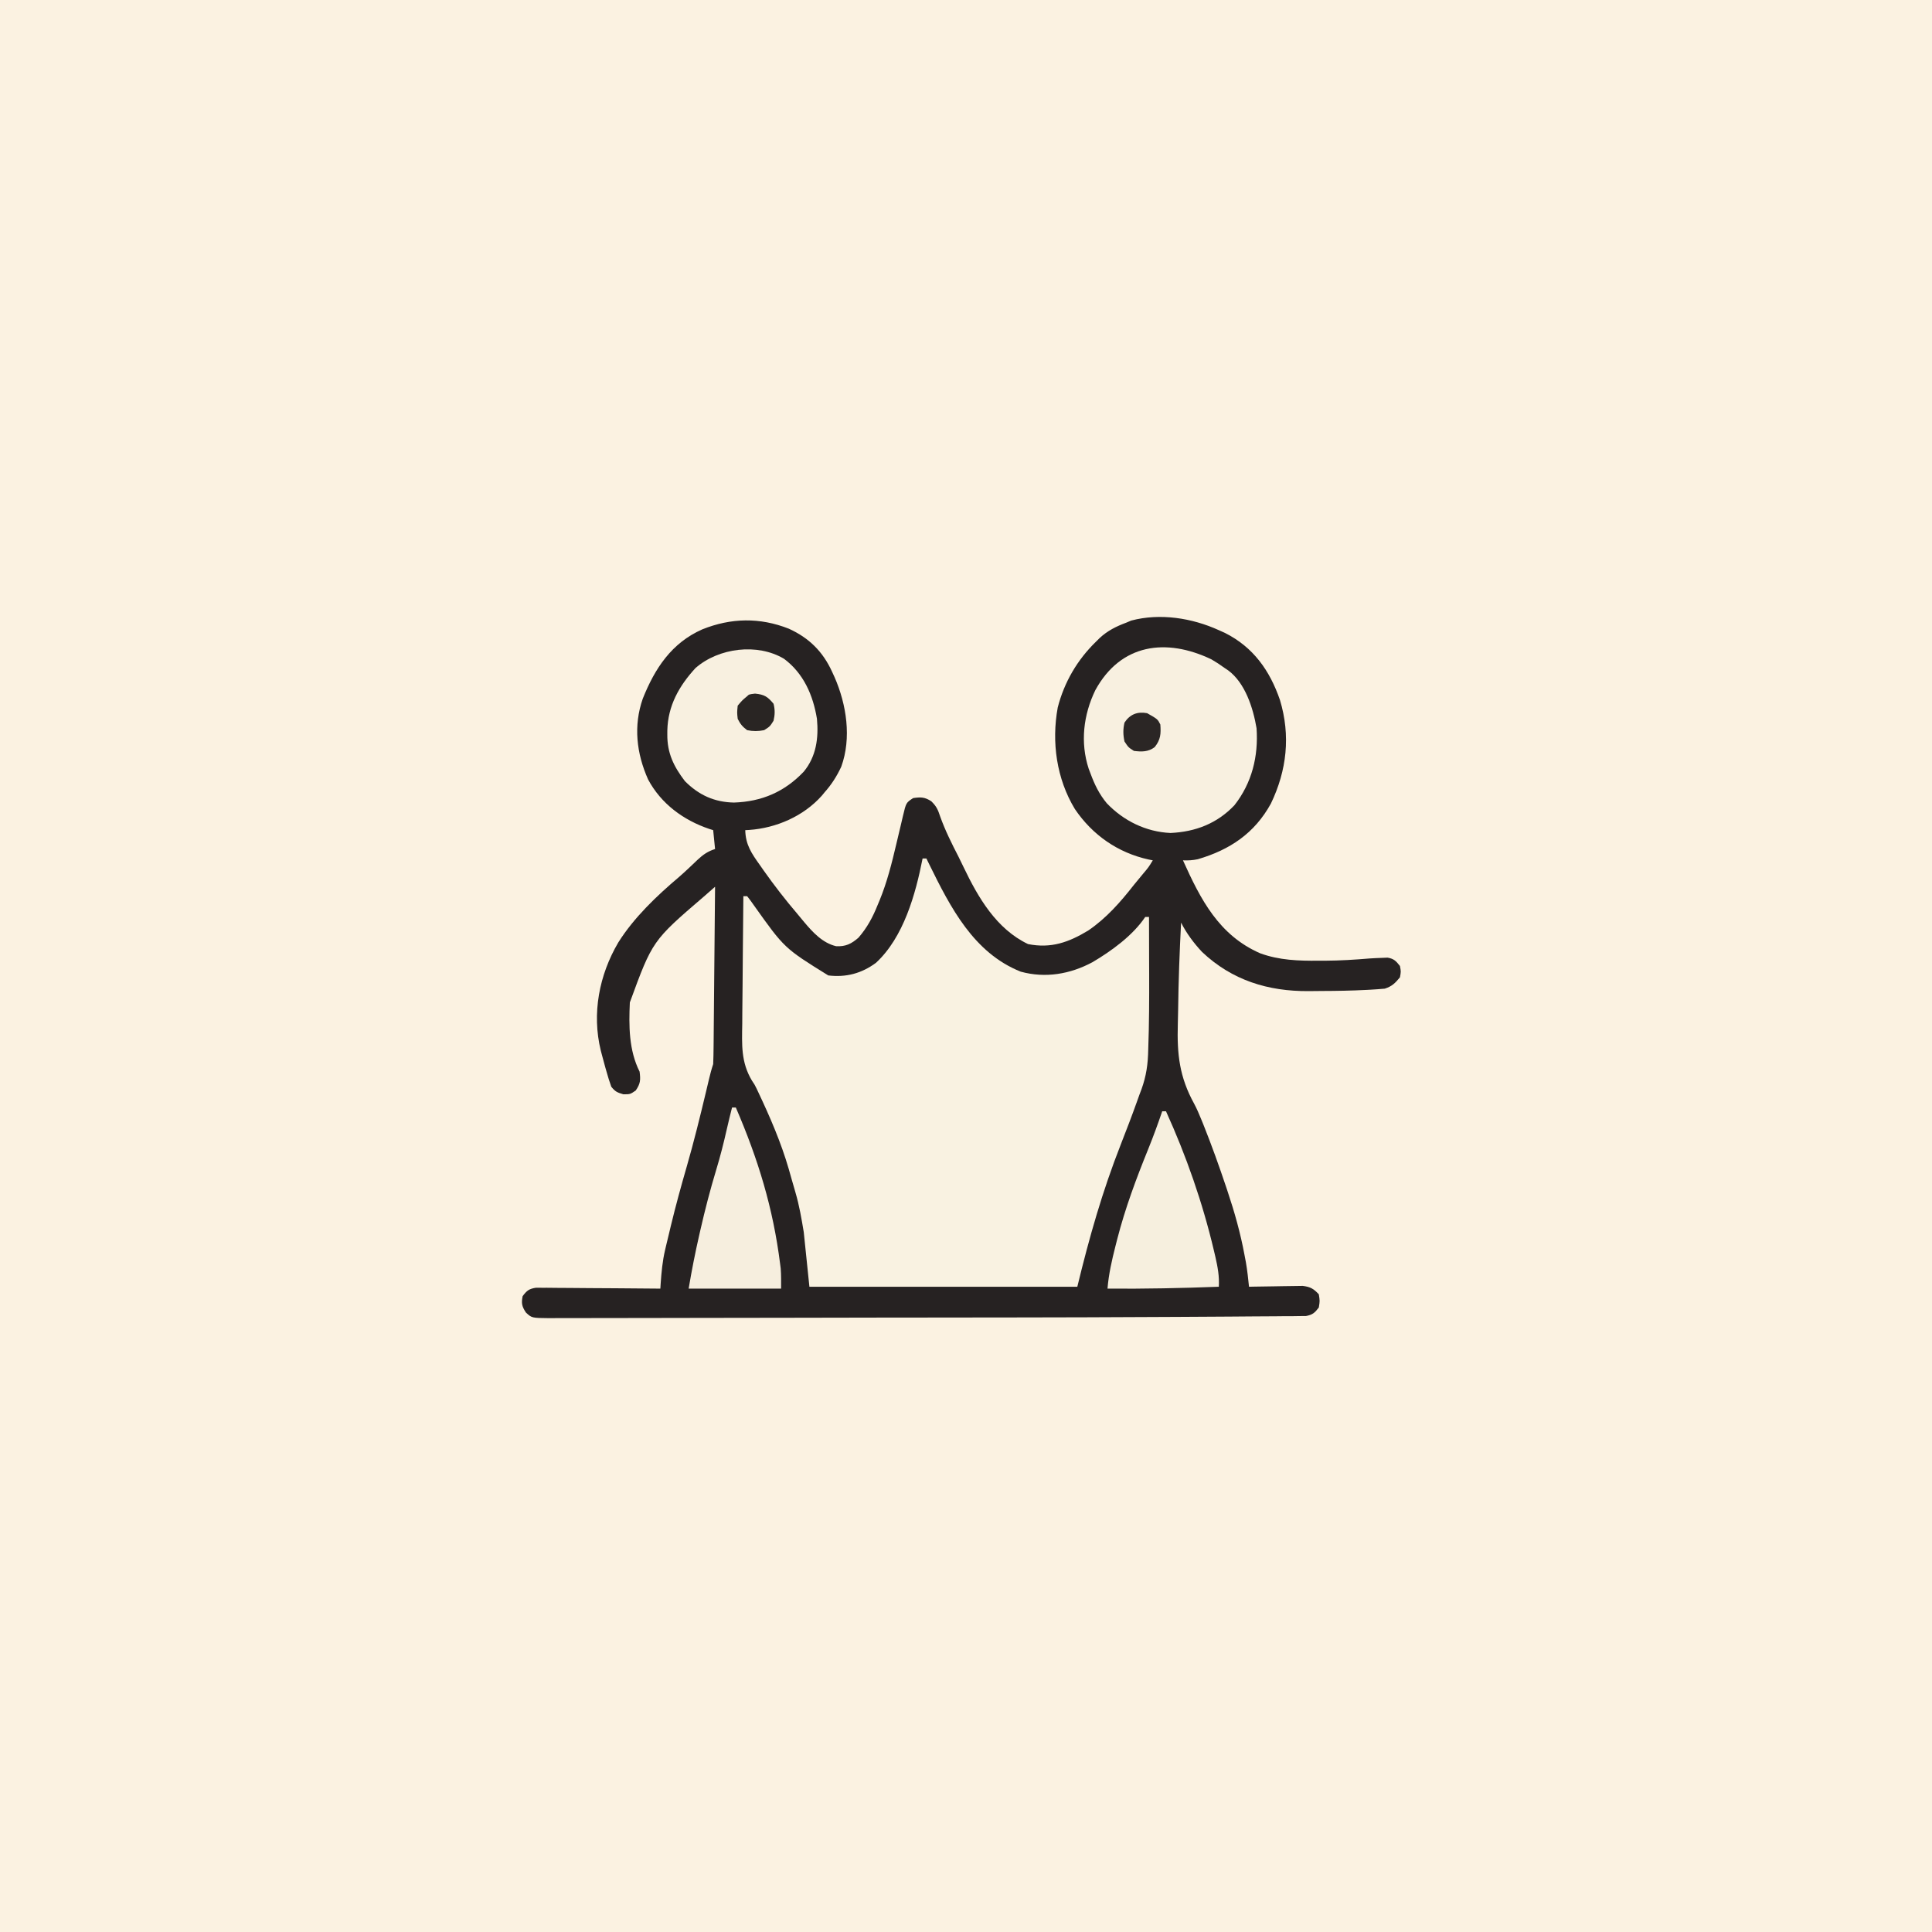 <svg version="1.1" xmlns="http://www.w3.org/2000/svg" width="1024" height="1024">
<rect width="100%" height="100%" fill="#808080" stroke="none"/>
<path d="M0 0 C337.92 0 675.84 0 1024 0 C1024 337.92 1024 675.84 1024 1024 C686.08 1024 348.16 1024 0 1024 C0 686.08 0 348.16 0 0 Z " fill="#FBF2E1" transform="translate(0,0)"/>
<path d="M0 0 C1.07 0.48 2.13 0.96 3.23 1.45 C18.26 9 26.99 21.34 32.39 36.97 C38.11 55.89 36.05 74.32 27.62 91.88 C18.95 107.7 5.79 116.45 -11.16 121.41 C-13.87 121.97 -16.24 122.12 -19 122 C-9.65 142.77 0.05 161.68 21.88 171.25 C31.97 174.96 42.28 175.3 52.94 175.19 C54.11 175.19 55.28 175.19 56.49 175.19 C64.37 175.15 72.15 174.66 80 174 C82.19 173.86 84.37 173.75 86.56 173.69 C87.51 173.65 88.46 173.61 89.44 173.57 C92.79 174.13 93.93 175.36 96 178 C96.56 180.94 96.56 180.94 96 184 C93.45 187.1 91.82 188.73 88 190 C85.49 190.23 83 190.41 80.48 190.55 C79.73 190.59 78.98 190.63 78.21 190.67 C70.37 191.08 62.53 191.22 54.68 191.24 C52.3 191.25 49.93 191.28 47.55 191.31 C26.1 191.46 6.97 185.56 -8.88 170.56 C-13.18 165.98 -17.18 160.63 -20 155 C-20.8 170.49 -21.39 185.98 -21.57 201.49 C-21.61 203.92 -21.66 206.35 -21.73 208.77 C-22.2 224.83 -20.87 236.83 -13.08 250.99 C-11.64 253.67 -10.47 256.44 -9.32 259.26 C-8.95 260.16 -8.59 261.05 -8.21 261.97 C-3.81 272.98 0.18 284.08 3.94 295.31 C4.17 296.01 4.4 296.7 4.64 297.42 C8.36 308.53 11.49 319.67 13.62 331.19 C13.86 332.46 14.1 333.73 14.35 335.04 C15.1 339.34 15.56 343.66 16 348 C16.94 347.98 17.89 347.96 18.86 347.94 C22.37 347.87 25.88 347.82 29.4 347.78 C30.92 347.76 32.43 347.73 33.95 347.7 C36.14 347.65 38.32 347.63 40.51 347.61 C41.83 347.59 43.14 347.57 44.49 347.55 C48.57 348.07 50.2 349.03 53 352 C53.56 355.5 53.56 355.5 53 359 C50.87 361.82 49.68 362.87 46.18 363.52 C44.53 363.53 44.53 363.53 42.85 363.54 C41.59 363.56 40.33 363.58 39.03 363.6 C37.63 363.6 36.23 363.6 34.83 363.6 C33.36 363.61 31.88 363.63 30.41 363.65 C26.39 363.69 22.37 363.71 18.35 363.72 C14.06 363.74 9.77 363.78 5.48 363.82 C-3.56 363.89 -12.6 363.94 -21.65 363.98 C-26.78 364 -31.91 364.03 -37.05 364.05 C-59.79 364.18 -82.53 364.24 -105.27 364.27 C-107.99 364.27 -110.72 364.28 -113.45 364.28 C-130.56 364.31 -147.68 364.33 -164.8 364.34 C-168.68 364.34 -172.56 364.35 -176.44 364.35 C-177.89 364.35 -177.89 364.35 -179.36 364.35 C-195.17 364.37 -210.98 364.4 -226.8 364.44 C-243.18 364.48 -259.57 364.51 -275.96 364.51 C-285.1 364.51 -294.24 364.53 -303.38 364.56 C-311.11 364.59 -318.83 364.6 -326.55 364.59 C-330.49 364.58 -334.42 364.58 -338.35 364.61 C-341.95 364.63 -345.54 364.63 -349.14 364.61 C-351.05 364.61 -352.97 364.63 -354.89 364.65 C-364.16 364.56 -364.16 364.56 -367.27 361.65 C-369.39 358.4 -369.73 356.81 -369 353 C-366.78 350.03 -365.61 349.09 -361.9 348.52 C-360.68 348.53 -359.47 348.54 -358.21 348.55 C-357.54 348.55 -356.86 348.54 -356.17 348.54 C-353.95 348.55 -351.73 348.58 -349.52 348.61 C-347.97 348.62 -346.43 348.62 -344.89 348.63 C-340.84 348.64 -336.79 348.68 -332.74 348.73 C-328.6 348.77 -324.47 348.78 -320.33 348.8 C-312.22 348.85 -304.11 348.92 -296 349 C-295.95 348.15 -295.89 347.3 -295.84 346.42 C-295.41 340.28 -294.88 334.41 -293.47 328.42 C-293.32 327.77 -293.17 327.12 -293.01 326.45 C-292.52 324.36 -292.01 322.27 -291.5 320.19 C-291.14 318.69 -290.78 317.19 -290.43 315.69 C-287.88 305.14 -285.02 294.69 -282 284.26 C-278.23 271.19 -274.99 258.02 -271.83 244.79 C-271.65 244.03 -271.46 243.26 -271.28 242.47 C-270.93 241.04 -270.59 239.6 -270.26 238.16 C-269.6 235.39 -268.9 232.7 -268 230 C-267.88 227 -267.81 224.03 -267.79 221.03 C-267.78 220.11 -267.77 219.2 -267.76 218.25 C-267.73 215.22 -267.71 212.18 -267.68 209.14 C-267.66 207.04 -267.64 204.94 -267.62 202.83 C-267.57 197.3 -267.52 191.76 -267.47 186.22 C-267.42 180.57 -267.36 174.92 -267.31 169.27 C-267.2 158.18 -267.1 147.09 -267 136 C-268.28 137.12 -269.56 138.24 -270.84 139.36 C-271.55 139.98 -272.27 140.61 -273 141.25 C-300.18 164.59 -300.18 164.59 -312.17 197.31 C-312.74 209.76 -312.71 222.64 -307 234 C-306.44 238.41 -306.52 240.3 -309.06 244 C-312 246 -312 246 -315.62 246 C-318.98 245.01 -319.88 244.59 -322 242 C-322.97 239.29 -323.8 236.65 -324.56 233.88 C-324.77 233.15 -324.98 232.43 -325.19 231.69 C-325.82 229.46 -326.42 227.24 -327 225 C-327.19 224.27 -327.38 223.54 -327.58 222.79 C-332.38 203.18 -328.44 182.76 -318.29 165.52 C-310.02 152.35 -297.92 140.81 -286.1 130.82 C-284.37 129.32 -282.69 127.78 -281.02 126.21 C-280.49 125.71 -279.96 125.21 -279.42 124.7 C-278.37 123.72 -277.33 122.73 -276.3 121.73 C-273.38 118.99 -270.83 117.21 -267 116 C-267.33 112.7 -267.66 109.4 -268 106 C-268.69 105.78 -269.38 105.56 -270.09 105.34 C-283.73 100.73 -295.62 92.04 -302.5 79.12 C-308.65 65.34 -310.35 50.67 -305.31 36.29 C-298.9 20.24 -290.08 6.78 -273.76 -0.43 C-258.52 -6.54 -243.26 -6.83 -227.91 -0.78 C-217.2 4.09 -209.88 11.33 -205 22 C-204.56 22.96 -204.12 23.93 -203.66 24.92 C-197.32 39.41 -194.58 57.15 -200.12 72.38 C-202.48 77.45 -205.28 81.83 -209 86 C-209.47 86.57 -209.93 87.14 -210.41 87.72 C-220.14 98.65 -234.58 104.88 -248.91 105.89 C-249.94 105.94 -249.94 105.94 -251 106 C-250.82 113.73 -247.67 118.31 -243.25 124.5 C-242.58 125.46 -241.91 126.43 -241.21 127.42 C-235.61 135.35 -229.68 142.99 -223.37 150.38 C-222.14 151.83 -220.93 153.3 -219.73 154.77 C-215.19 160.17 -209.98 165.82 -202.86 167.5 C-197.8 167.8 -194.74 166.25 -191 163 C-186.39 157.69 -183.41 152.12 -180.81 145.62 C-180.48 144.84 -180.15 144.05 -179.81 143.24 C-175.83 133.55 -173.33 123.56 -170.94 113.38 C-170.18 110.19 -169.43 107.01 -168.67 103.83 C-168.25 102.07 -167.84 100.3 -167.43 98.53 C-165.75 91.43 -165.75 91.43 -162 89 C-157.97 88.41 -155.87 88.44 -152.42 90.67 C-149.67 93.31 -148.87 95.15 -147.69 98.75 C-145.03 106.18 -141.6 113.04 -137.99 120.04 C-137.06 121.88 -136.17 123.74 -135.28 125.6 C-127.52 141.82 -117.87 158.37 -101.12 166.38 C-88.89 168.82 -79.53 165.45 -69.12 159.14 C-59.52 152.55 -52.13 144.13 -45 135 C-43.34 132.98 -41.67 130.96 -40 128.94 C-37.22 125.65 -37.22 125.65 -35 122 C-35.74 121.85 -36.48 121.71 -37.24 121.55 C-53.47 117.97 -66.98 108.61 -76.32 94.77 C-85.99 78.8 -88.74 59.37 -85.38 41 C-81.94 27.54 -74.95 15.63 -65 6 C-64.4 5.41 -63.81 4.81 -63.19 4.2 C-58.97 0.27 -54.38 -2 -49 -4 C-47.74 -4.53 -47.74 -4.53 -46.46 -5.08 C-31.14 -9.16 -14.2 -6.45 0 0 Z " fill="#262222" transform="translate(646,334)"/>
<path d="M0 0 C0.66 0 1.32 0 2 0 C2.48 0.99 2.97 1.99 3.47 3.01 C14.75 25.95 27.03 50.03 52 60 C65.15 63.6 78.24 61.3 90 55 C100.03 49.1 111.46 40.81 118 31 C118.66 31 119.32 31 120 31 C120.03 38.52 120.04 46.03 120.05 53.55 C120.06 56.1 120.07 58.64 120.08 61.19 C120.12 74.44 120.08 87.68 119.6 100.92 C119.55 102.45 119.55 102.45 119.5 104.01 C119.18 111.65 117.87 117.88 115 125 C114.53 126.3 114.06 127.6 113.6 128.91 C110.9 136.47 108.02 143.97 105.09 151.45 C95.28 176.45 88.43 200.49 82 227 C35.14 227 -11.72 227 -60 227 C-60.99 217.43 -61.98 207.86 -63 198 C-64.21 190.76 -65.34 184.02 -67.38 177.06 C-67.6 176.29 -67.82 175.52 -68.05 174.72 C-68.49 173.18 -68.94 171.64 -69.39 170.1 C-69.92 168.29 -70.43 166.48 -70.93 164.66 C-75.01 150.57 -80.89 136.99 -87.16 123.75 C-87.44 123.17 -87.71 122.58 -87.99 121.98 C-89 119.91 -89 119.91 -90.47 117.73 C-96.32 107.96 -95.77 98.65 -95.59 87.58 C-95.57 85.62 -95.57 83.67 -95.56 81.71 C-95.54 76.6 -95.48 71.49 -95.41 66.38 C-95.35 61.15 -95.32 55.92 -95.29 50.7 C-95.23 40.46 -95.13 30.23 -95 20 C-94.34 20 -93.68 20 -93 20 C-91.75 21.55 -90.57 23.17 -89.44 24.81 C-73.26 47.57 -73.26 47.57 -50 62 C-40.6 63.13 -32.35 60.96 -24.71 55.31 C-10.04 41.74 -3.74 18.98 0 0 Z " fill="#F9F2E1" transform="translate(489,455)"/>
<path d="M0 0 C2.43 1.4 4.69 2.89 6.95 4.54 C7.59 4.97 8.23 5.4 8.89 5.84 C17.93 12.51 22.14 25.79 23.95 36.54 C24.98 51.35 21.52 65.53 12.2 77.36 C3.03 87.02 -8.43 91.44 -21.68 92.04 C-34.66 91.45 -46.5 85.62 -55.43 76.29 C-59.42 71.48 -61.9 66.39 -64.05 60.54 C-64.37 59.7 -64.69 58.86 -65.02 58 C-69.58 44.06 -67.82 29.4 -61.51 16.36 C-48.03 -8.32 -23.99 -11.46 0 0 Z " fill="#F8F0E0" transform="translate(642.051,349.457)"/>
<path d="M0 0 C10.38 7.75 15.39 19.27 17.45 31.83 C18.39 41.96 17.09 51.79 10.45 59.83 C0.21 70.59 -11.83 75.7 -26.49 76.2 C-36.91 76.01 -45.19 72.24 -52.55 64.83 C-58.48 57.04 -61.95 49.98 -61.86 40.08 C-61.86 39.37 -61.85 38.67 -61.85 37.94 C-61.54 24.87 -55.64 14.39 -46.9 4.88 C-34.6 -5.83 -14.11 -8.42 0 0 Z " fill="#F8F0E0" transform="translate(415.551,349.172)"/>
<path d="M0 0 C0.66 0 1.32 0 2 0 C12.76 23.66 21.41 48.46 27.38 73.75 C27.64 74.86 27.9 75.97 28.17 77.11 C29.4 82.52 30.33 87.45 30 93 C10.32 93.75 -9.3 94.15 -29 94 C-28.37 86.3 -26.71 79.04 -24.81 71.56 C-24.5 70.32 -24.18 69.07 -23.85 67.79 C-19.59 51.24 -13.77 35.69 -7.35 19.86 C-4.7 13.31 -2.28 6.69 0 0 Z " fill="#F6EFDE" transform="translate(616,589)"/>
<path d="M0 0 C0.66 0 1.32 0 2 0 C13.83 27.42 21.75 53.26 25.48 82.89 C25.58 83.69 25.68 84.48 25.79 85.3 C26.07 88.86 26 92.43 26 96 C9.83 96 -6.34 96 -23 96 C-21.38 86.31 -19.5 76.81 -17.31 67.25 C-17.14 66.48 -16.96 65.72 -16.78 64.93 C-14.32 54.17 -11.58 43.55 -8.38 32.99 C-6.24 25.93 -4.44 18.85 -2.82 11.66 C-1.94 7.75 -0.98 3.88 0 0 Z " fill="#F6EEDE" transform="translate(388,587)"/>
<path d="M0 0 C5.58 3.16 5.58 3.16 7 6 C7.38 10.97 7.16 14.05 4 18 C0.58 20.57 -2.85 20.51 -7 20 C-9.94 18.12 -9.94 18.12 -12 15 C-12.76 11.5 -12.81 8.49 -12 5 C-9.13 0.59 -5.12 -0.96 0 0 Z " fill="#2B2625" transform="translate(608,378)"/>
<path d="M0 0 C4.92 0.48 6.65 1.59 9.81 5.38 C10.62 8.55 10.56 11.19 9.81 14.38 C7.88 17.44 7.88 17.44 4.81 19.38 C1.68 20 -1.06 20.02 -4.19 19.38 C-6.69 17.5 -7.81 16.14 -9.19 13.38 C-9.56 10.06 -9.56 10.06 -9.19 6.38 C-6.75 3.5 -6.75 3.5 -4.19 1.38 C-3.19 0.38 -3.19 0.38 0 0 Z " fill="#292523" transform="translate(400.188,367.625)"/>
</svg>
